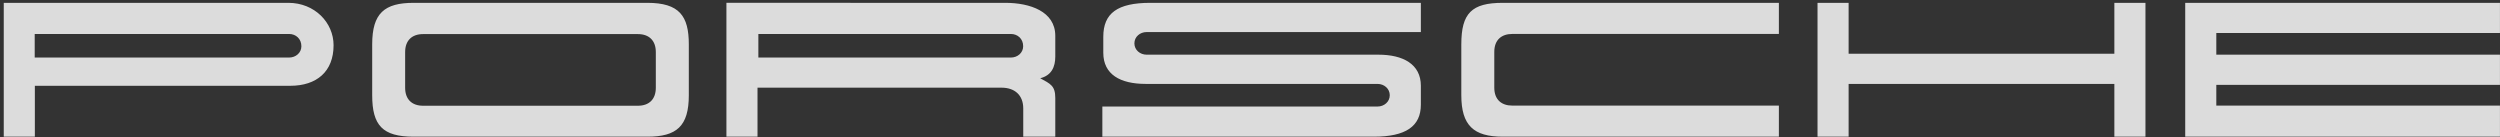 <svg height="19" viewBox="0 0 346 19" width="346" xmlns="http://www.w3.org/2000/svg"><rect x="0" y="0" width="346" height="19" fill="#333333" stroke="none"/><path d="m39.497 7.764c.913 0 1.696-.652 1.696-1.566 0-1.044-.783-1.696-1.696-1.696h-35.213v3.262zm6.15-1.7c0 3.653-2.347 5.61-5.999 5.61h-35.344v7.045h-4.304v-18.526h39.387c3.652 0 6.26 2.74 6.26 5.871zm58.792 1.7h34.953c.913 0 1.695-.652 1.695-1.566 0-1.044-.783-1.696-1.695-1.696h-34.953zm34.182-7.571c3.391 0 6.912 1.175 6.912 4.566v2.87c0 1.435-.522 2.609-2.086 3 1.434.783 2.086 1.044 2.086 2.74v5.349h-4.434v-3.914c0-1.826-1.174-2.87-2.999-2.87h-33.779v6.784h-4.304v-18.526zm116.709 7.045h36.778v-7.045h4.304v18.526h-4.304v-7.306h-36.778v7.306h-4.304v-18.526h4.304zm-65.201 7.306c.913 0 1.695-.652 1.695-1.565 0-.913-.783-1.566-1.695-1.566h-32.083c-3.522 0-5.869-1.305-5.869-4.305v-2.218c0-3.262 1.956-4.697 6.521-4.697h37.43v4.044h-37.952c-.913 0-1.696.652-1.696 1.566 0 .913.783 1.565 1.696 1.565h32.083c3.391 0 5.869 1.305 5.869 4.306v2.609c0 3-2.087 4.436-6.521 4.436h-37.561v-4.175zm18.64-10.045c-1.435 0-2.478.783-2.478 2.479v4.957c0 1.696 1.043 2.479 2.478 2.479h36.909v4.305h-38.213c-4.043 0-5.738-1.566-5.738-5.74v-7.045c0-4.306 1.435-5.741 5.738-5.741h38.213v4.306zm-150.738 9.935h29.736c1.565 0 2.478-.913 2.478-2.479v-4.958c0-1.565-.913-2.479-2.478-2.479h-29.736c-1.565 0-2.478.913-2.478 2.479v4.958c0 1.565.913 2.479 2.478 2.479zm-1.3-14.241h32.344c4.434 0 5.738 1.827 5.738 5.741v7.045c0 4.305-1.695 5.74-5.738 5.74h-32.344c-4.304 0-5.738-1.566-5.738-5.74v-7.045c0-4.306 1.695-5.741 5.738-5.741zm288.744 0v4.175h-39.256v3h39.256v4.175h-39.256v2.87h39.256v4.305h-43.56v-18.526z" fill="#eee" fill-rule="evenodd" opacity=".9" transform="translate(.519 .2)"/></svg>
